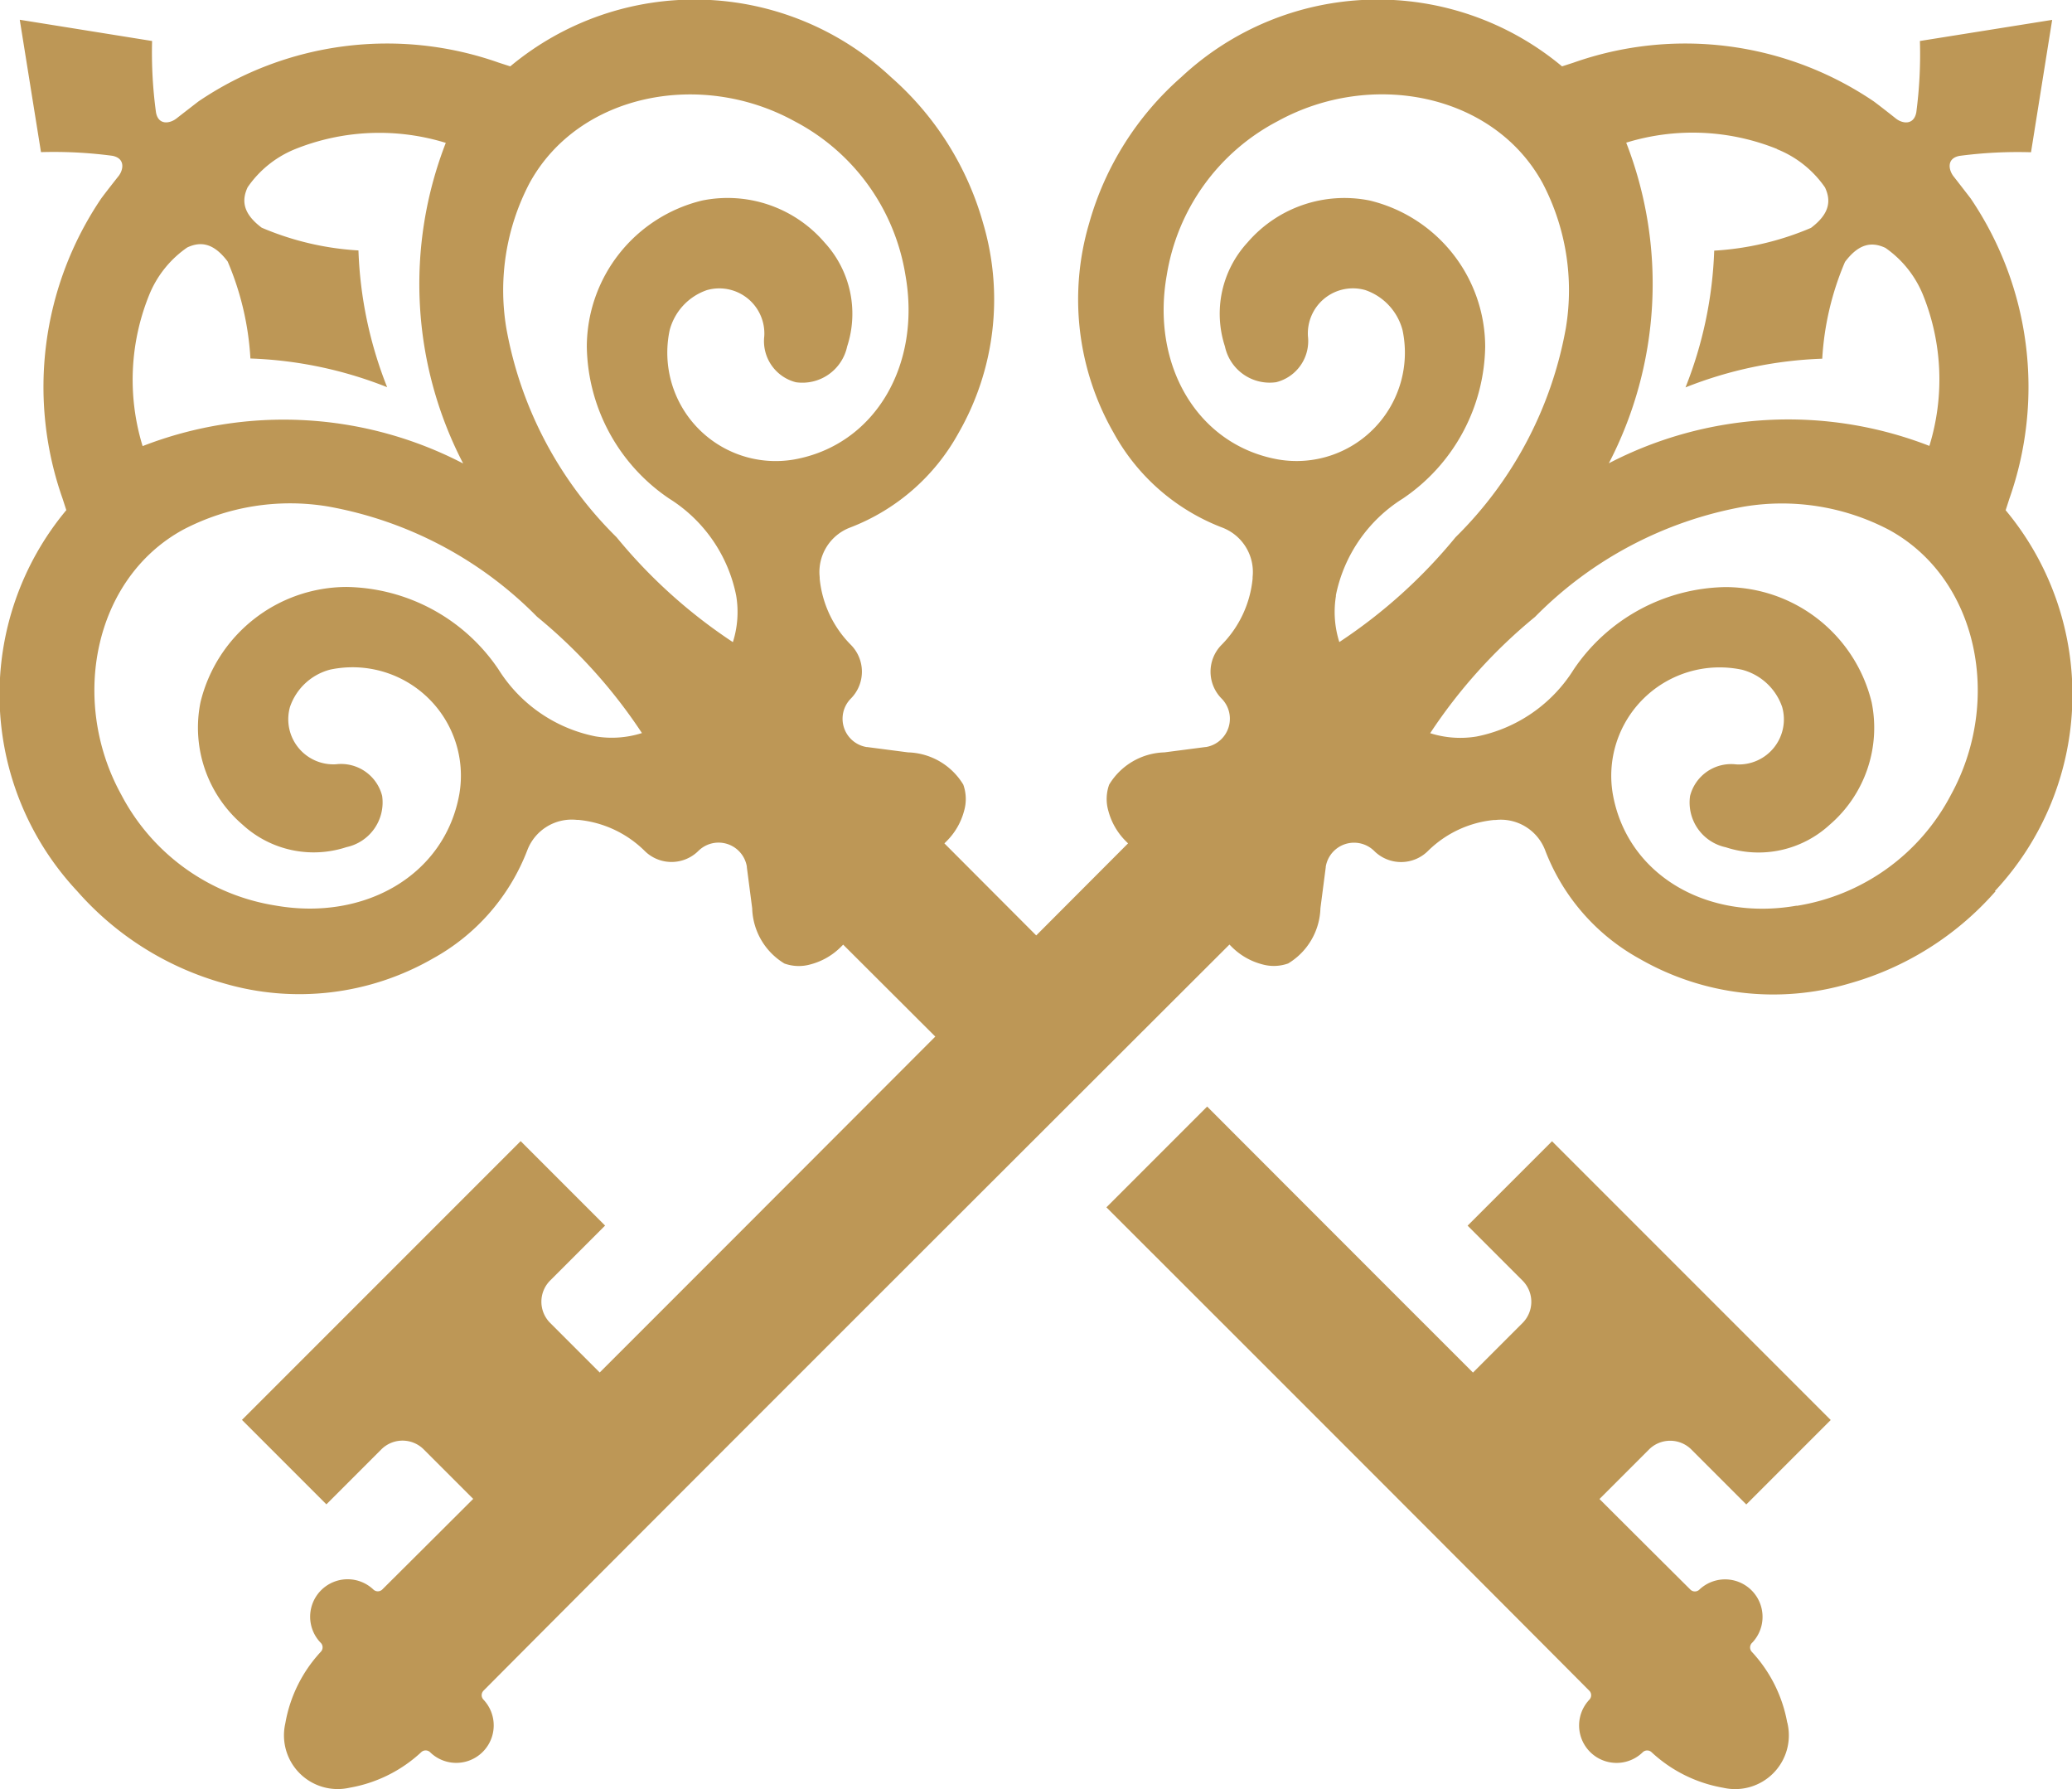 <svg xmlns="http://www.w3.org/2000/svg" xmlns:xlink="http://www.w3.org/1999/xlink" width="50.556" height="43.645" viewBox="0 0 50.556 43.645"><defs><clipPath id="a"><rect width="50.556" height="43.645" fill="#bd9756"/></clipPath></defs><g clip-path="url(#a)"><path d="M541.808,540.223a3.426,3.426,0,0,0-.867-1.731.157.157,0,0,1,.007-.215l.009-.009a.914.914,0,0,0-1.292-1.292.157.157,0,0,1-.221,0c-.659-.655-1.407-1.4-2.217-2.209l1.207-1.207a.732.732,0,0,1,1.035,0l1.34,1.34,2.06-2.06-6.8-6.8-2.06,2.059,1.34,1.34a.732.732,0,0,1,0,1.035l-1.209,1.209c-2.116-2.115-4.39-4.39-6.486-6.489l-2.458,2.458c4.086,4.081,8.842,8.836,11.782,11.791a.157.157,0,0,1,0,.221.914.914,0,0,0,1.292,1.292l.009-.009a.157.157,0,0,1,.215-.007,3.425,3.425,0,0,0,1.731.867l.051.01a1.31,1.31,0,0,0,1.545-1.545l-.01-.051" transform="translate(-498.2 -498.201)" fill="#bd9756"/><path d="M18.223,21.143l0,.013.13,1a1.628,1.628,0,0,0,.787,1.348,1.041,1.041,0,0,0,.642.019,1.631,1.631,0,0,0,.745-.434l.046-.046,2.736,2.73,2.464-2.464-2.73-2.736.046-.046a1.631,1.631,0,0,0,.434-.745,1.042,1.042,0,0,0-.019-.642,1.629,1.629,0,0,0-1.348-.787l-1-.13-.013,0a.7.7,0,0,1-.386-1.179.931.931,0,0,0,0-1.318A2.66,2.66,0,0,1,20,14.116l0-.038a1.16,1.16,0,0,1,.744-1.21,5.1,5.1,0,0,0,2.646-2.309,6.545,6.545,0,0,0,.6-5.106,7.412,7.412,0,0,0-2.25-3.572,7.019,7.019,0,0,0-9.29-.262l-.275-.089a8.2,8.2,0,0,0-7.331.943c-.13.1-.413.319-.538.417-.154.121-.441.177-.5-.149A10.821,10.821,0,0,1,3.711,1L.482.482,1,3.711A10.821,10.821,0,0,1,2.74,3.8c.327.063.271.349.149.5-.1.125-.321.408-.417.538a8.2,8.2,0,0,0-.943,7.331c.045.14.089.275.089.275a7.019,7.019,0,0,0,.262,9.29,7.412,7.412,0,0,0,3.572,2.25,6.545,6.545,0,0,0,5.106-.6,5.1,5.1,0,0,0,2.309-2.646A1.16,1.16,0,0,1,14.078,20l.038,0a2.66,2.66,0,0,1,1.61.753.931.931,0,0,0,1.318,0,.7.7,0,0,1,1.179.386M3.638,7.2a2.582,2.582,0,0,1,.93-1.163c.35-.165.661-.09.987.342A7.043,7.043,0,0,1,6.11,8.745a9.946,9.946,0,0,1,3.336.7,9.946,9.946,0,0,1-.7-3.336,7.044,7.044,0,0,1-2.361-.555c-.433-.326-.507-.637-.342-.987A2.582,2.582,0,0,1,7.2,3.638a5.508,5.508,0,0,1,3.677-.153,9.5,9.5,0,0,0,.424,7.821,9.5,9.5,0,0,0-7.821-.424A5.508,5.508,0,0,1,3.638,7.2M14.531,17.963a3.628,3.628,0,0,1-2.368-1.634,4.556,4.556,0,0,0-3.707-2.011A3.679,3.679,0,0,0,4.892,17.13,3.119,3.119,0,0,0,5.92,20.118a2.565,2.565,0,0,0,2.532.547,1.116,1.116,0,0,0,.872-1.251A1.034,1.034,0,0,0,8.2,18.643a1.1,1.1,0,0,1-1.124-1.4,1.413,1.413,0,0,1,.98-.909,2.644,2.644,0,0,1,3.151,3.04c-.353,1.966-2.3,3.1-4.486,2.715a5.159,5.159,0,0,1-3.765-2.709C1.7,17.1,2.284,14.116,4.466,12.922a5.627,5.627,0,0,1,3.539-.567,9.507,9.507,0,0,1,5.1,2.69,12.728,12.728,0,0,1,2.558,2.837,2.427,2.427,0,0,1-1.133.081m3.351-2.3a12.729,12.729,0,0,1-2.837-2.558,9.508,9.508,0,0,1-2.69-5.1,5.627,5.627,0,0,1,.567-3.539C14.116,2.284,17.1,1.7,19.385,2.957a5.159,5.159,0,0,1,2.709,3.765c.385,2.19-.749,4.133-2.715,4.486a2.644,2.644,0,0,1-3.04-3.151,1.413,1.413,0,0,1,.909-.98,1.1,1.1,0,0,1,1.4,1.124,1.034,1.034,0,0,0,.771,1.123,1.116,1.116,0,0,0,1.251-.872,2.565,2.565,0,0,0-.547-2.532A3.119,3.119,0,0,0,17.13,4.892a3.679,3.679,0,0,0-2.812,3.564,4.556,4.556,0,0,0,2.011,3.707,3.628,3.628,0,0,1,1.634,2.368,2.427,2.427,0,0,1-.081,1.133" transform="translate(0 0)" fill="#bd9756"/><path d="M157.352,21.736a7.019,7.019,0,0,0,.262-9.29s.044-.134.089-.275a8.2,8.2,0,0,0-.943-7.331c-.1-.13-.319-.413-.417-.538-.121-.154-.177-.441.149-.5a10.827,10.827,0,0,1,1.741-.088l.516-3.229L155.522,1a10.827,10.827,0,0,1-.088,1.741c-.063.327-.349.271-.5.149-.125-.1-.408-.321-.538-.417a8.2,8.2,0,0,0-7.331-.943l-.275.089a7.019,7.019,0,0,0-9.29.262,7.412,7.412,0,0,0-2.25,3.572,6.545,6.545,0,0,0,.6,5.106,5.1,5.1,0,0,0,2.646,2.309,1.159,1.159,0,0,1,.744,1.21l0,.038a2.661,2.661,0,0,1-.753,1.61.931.931,0,0,0,0,1.318.7.7,0,0,1-.386,1.179l-.013,0-1,.13a1.629,1.629,0,0,0-1.348.787,1.041,1.041,0,0,0-.019.642,1.632,1.632,0,0,0,.434.745l.046.046c-2.523,2.53-8.109,8.127-12.891,12.907l-1.209-1.209a.732.732,0,0,1,0-1.035l1.34-1.34-2.06-2.06-6.8,6.8,2.06,2.06,1.34-1.34a.732.732,0,0,1,1.035,0l1.207,1.207c-.81.808-1.558,1.554-2.217,2.209a.157.157,0,0,1-.221,0,.914.914,0,0,0-1.292,1.292l.009.009a.157.157,0,0,1,.007.215,3.424,3.424,0,0,0-.867,1.731l-.01.051a1.31,1.31,0,0,0,1.545,1.545l.051-.01a3.424,3.424,0,0,0,1.731-.867.157.157,0,0,1,.215.007l.009.009a.914.914,0,0,0,1.292-1.292.157.157,0,0,1,0-.221c4.843-4.868,14.611-14.617,18.2-18.2l.046.046a1.631,1.631,0,0,0,.745.434,1.041,1.041,0,0,0,.642-.019,1.628,1.628,0,0,0,.787-1.348l.13-1,0-.013a.7.7,0,0,1,1.179-.386.931.931,0,0,0,1.318,0,2.66,2.66,0,0,1,1.61-.753l.038,0a1.159,1.159,0,0,1,1.21.744,5.1,5.1,0,0,0,2.309,2.646,6.545,6.545,0,0,0,5.106.6,7.413,7.413,0,0,0,3.572-2.25m-5.324-18.1a2.582,2.582,0,0,1,1.163.93c.165.35.09.661-.342.987a7.043,7.043,0,0,1-2.361.555,9.947,9.947,0,0,1-.7,3.336,9.944,9.944,0,0,1,3.336-.7,7.043,7.043,0,0,1,.555-2.361c.326-.433.637-.507.987-.342A2.582,2.582,0,0,1,155.6,7.2a5.508,5.508,0,0,1,.153,3.677,9.5,9.5,0,0,0-7.821.424,9.5,9.5,0,0,0,.424-7.821,5.508,5.508,0,0,1,3.677.153M141.27,14.531a3.628,3.628,0,0,1,1.634-2.368,4.556,4.556,0,0,0,2.011-3.707A3.679,3.679,0,0,0,142.1,4.892a3.119,3.119,0,0,0-2.988,1.027,2.565,2.565,0,0,0-.547,2.532,1.116,1.116,0,0,0,1.251.872A1.034,1.034,0,0,0,140.59,8.2a1.1,1.1,0,0,1,1.4-1.124,1.413,1.413,0,0,1,.909.98,2.644,2.644,0,0,1-3.04,3.151c-1.966-.353-3.1-2.3-2.715-4.486a5.158,5.158,0,0,1,2.708-3.765c2.289-1.259,5.269-.673,6.463,1.509a5.627,5.627,0,0,1,.568,3.539,9.508,9.508,0,0,1-2.69,5.1,12.73,12.73,0,0,1-2.837,2.558,2.428,2.428,0,0,1-.081-1.133m11.241,7.563c-2.19.385-4.133-.749-4.486-2.715a2.644,2.644,0,0,1,3.151-3.04,1.413,1.413,0,0,1,.98.909,1.1,1.1,0,0,1-1.124,1.4,1.034,1.034,0,0,0-1.123.771,1.116,1.116,0,0,0,.872,1.251,2.565,2.565,0,0,0,2.532-.547,3.119,3.119,0,0,0,1.027-2.988,3.679,3.679,0,0,0-3.564-2.812,4.556,4.556,0,0,0-3.707,2.011,3.628,3.628,0,0,1-2.368,1.634,2.428,2.428,0,0,1-1.133-.081,12.729,12.729,0,0,1,2.558-2.837,9.508,9.508,0,0,1,5.1-2.69,5.627,5.627,0,0,1,3.539.568c2.182,1.194,2.768,4.174,1.509,6.463a5.158,5.158,0,0,1-3.765,2.708" transform="translate(-108.677 0)" fill="#bd9756"/></g></svg>